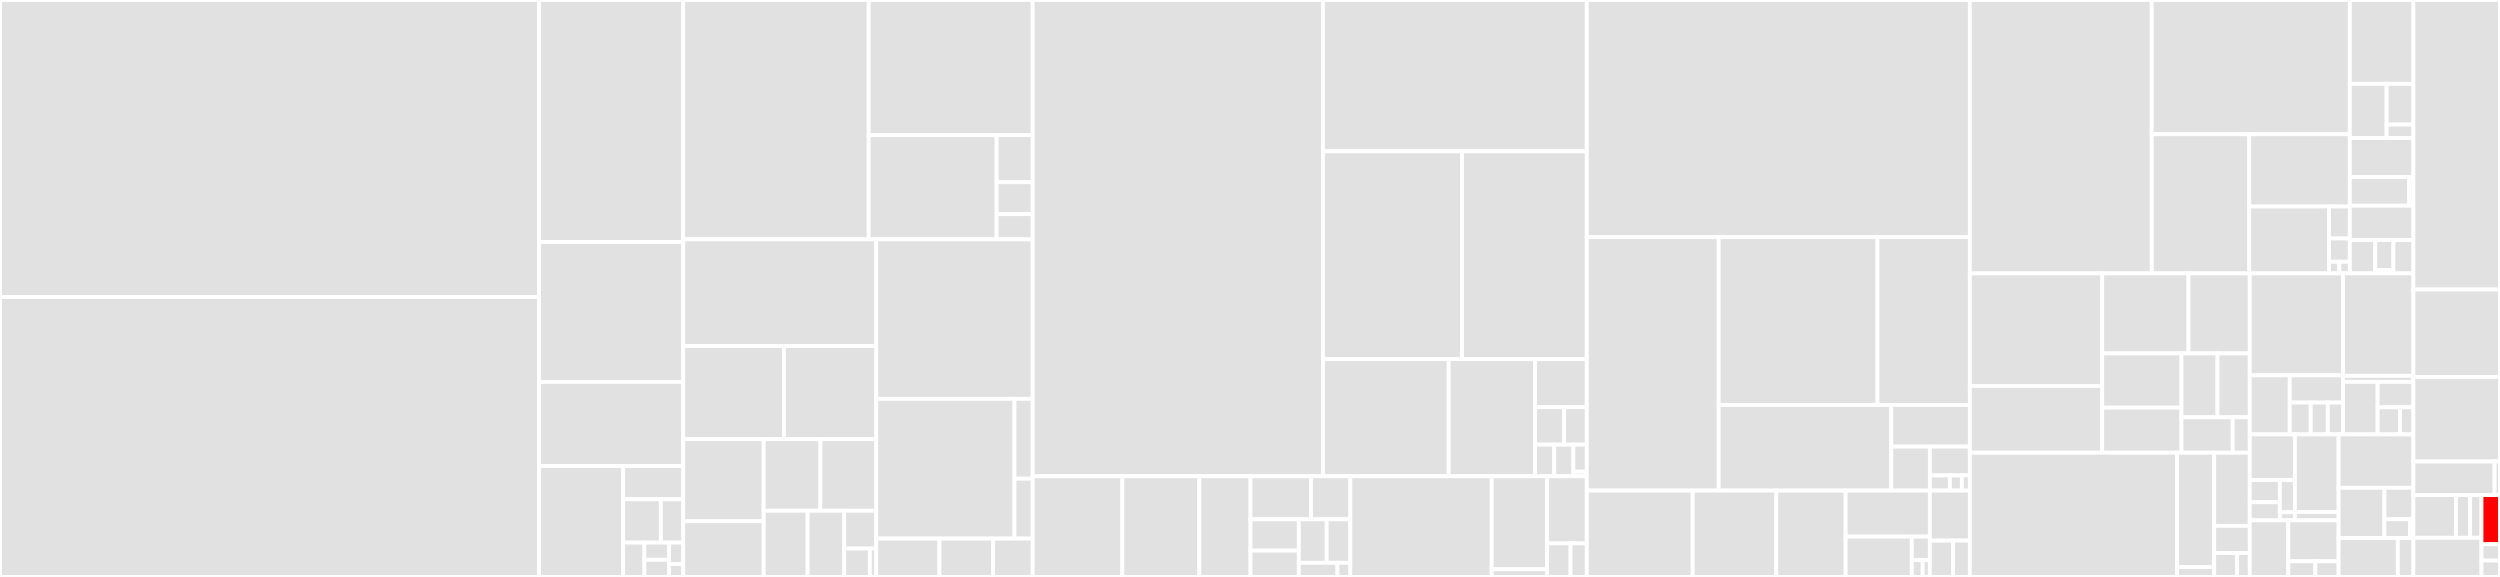 <svg baseProfile="full" width="650" height="150" viewBox="0 0 650 150" version="1.1"
xmlns="http://www.w3.org/2000/svg" xmlns:ev="http://www.w3.org/2001/xml-events"
xmlns:xlink="http://www.w3.org/1999/xlink">

<rect x="0" y="0" width="650" height="150" fill="#333333" stroke="none"/>

<style>rect.s{mask:url(#mask);}</style>
<defs>
  <pattern id="white" width="4" height="4" patternUnits="userSpaceOnUse" patternTransform="rotate(45)">
    <rect width="2" height="2" transform="translate(0,0)" fill="white"></rect>
  </pattern>
  <mask id="mask">
    <rect x="0" y="0" width="100%" height="100%" fill="url(#white)"></rect>
  </mask>
</defs>

<rect x="0" y="0" width="140.159" height="77.235" fill="#e1e1e1" stroke="white" stroke-width="1" class=" tooltipped" data-content="x/gamm/types/tx.pb.go"><title>x/gamm/types/tx.pb.go</title></rect>
<rect x="0" y="77.235" width="140.159" height="72.765" fill="#e1e1e1" stroke="white" stroke-width="1" class=" tooltipped" data-content="x/gamm/types/query.pb.go"><title>x/gamm/types/query.pb.go</title></rect>
<rect x="140.159" y="0" width="37.476" height="62.928" fill="#e1e1e1" stroke="white" stroke-width="1" class=" tooltipped" data-content="x/gamm/types/query.pb.gw.go"><title>x/gamm/types/query.pb.gw.go</title></rect>
<rect x="140.159" y="62.928" width="37.476" height="36.38" fill="#e1e1e1" stroke="white" stroke-width="1" class=" tooltipped" data-content="x/gamm/types/genesis.pb.go"><title>x/gamm/types/genesis.pb.go</title></rect>
<rect x="140.159" y="99.308" width="37.476" height="21.85" fill="#e1e1e1" stroke="white" stroke-width="1" class=" tooltipped" data-content="x/gamm/types/pool.pb.go"><title>x/gamm/types/pool.pb.go</title></rect>
<rect x="140.159" y="121.158" width="21.861" height="28.842" fill="#e1e1e1" stroke="white" stroke-width="1" class=" tooltipped" data-content="x/gamm/types/msgs.go"><title>x/gamm/types/msgs.go</title></rect>
<rect x="162.02" y="121.158" width="15.615" height="8.653" fill="#e1e1e1" stroke="white" stroke-width="1" class=" tooltipped" data-content="x/gamm/types/pool_asset.go"><title>x/gamm/types/pool_asset.go</title></rect>
<rect x="162.02" y="129.811" width="9.805" height="11.275" fill="#e1e1e1" stroke="white" stroke-width="1" class=" tooltipped" data-content="x/gamm/types/codec.go"><title>x/gamm/types/codec.go</title></rect>
<rect x="171.825" y="129.811" width="5.81" height="11.275" fill="#e1e1e1" stroke="white" stroke-width="1" class=" tooltipped" data-content="x/gamm/types/params.go"><title>x/gamm/types/params.go</title></rect>
<rect x="162.02" y="141.085" width="5.511" height="8.915" fill="#e1e1e1" stroke="white" stroke-width="1" class=" tooltipped" data-content="x/gamm/types/route.go"><title>x/gamm/types/route.go</title></rect>
<rect x="167.531" y="141.085" width="6.43" height="4.457" fill="#e1e1e1" stroke="white" stroke-width="1" class=" tooltipped" data-content="x/gamm/types/pool.go"><title>x/gamm/types/pool.go</title></rect>
<rect x="167.531" y="145.543" width="6.43" height="4.457" fill="#e1e1e1" stroke="white" stroke-width="1" class=" tooltipped" data-content="x/gamm/types/genesis.go"><title>x/gamm/types/genesis.go</title></rect>
<rect x="173.961" y="141.085" width="3.674" height="5.572" fill="#e1e1e1" stroke="white" stroke-width="1" class=" tooltipped" data-content="x/gamm/types/hooks.go"><title>x/gamm/types/hooks.go</title></rect>
<rect x="173.961" y="146.657" width="3.674" height="3.343" fill="#e1e1e1" stroke="white" stroke-width="1" class=" tooltipped" data-content="x/gamm/types/key.go"><title>x/gamm/types/key.go</title></rect>
<rect x="177.635" y="0" width="48.229" height="62.226" fill="#e1e1e1" stroke="white" stroke-width="1" class=" tooltipped" data-content="x/gamm/pool-models/balancer/balancerPool.pb.go"><title>x/gamm/pool-models/balancer/balancerPool.pb.go</title></rect>
<rect x="225.864" y="0" width="42.636" height="35.146" fill="#e1e1e1" stroke="white" stroke-width="1" class=" tooltipped" data-content="x/gamm/pool-models/balancer/tx.pb.go"><title>x/gamm/pool-models/balancer/tx.pb.go</title></rect>
<rect x="225.864" y="35.146" width="33.262" height="27.08" fill="#e1e1e1" stroke="white" stroke-width="1" class=" tooltipped" data-content="x/gamm/pool-models/balancer/balancer_pool.go"><title>x/gamm/pool-models/balancer/balancer_pool.go</title></rect>
<rect x="259.126" y="35.146" width="9.374" height="12.23" fill="#e1e1e1" stroke="white" stroke-width="1" class=" tooltipped" data-content="x/gamm/pool-models/balancer/marshal.go"><title>x/gamm/pool-models/balancer/marshal.go</title></rect>
<rect x="259.126" y="47.376" width="9.374" height="8.299" fill="#e1e1e1" stroke="white" stroke-width="1" class=" tooltipped" data-content="x/gamm/pool-models/balancer/msgs.go"><title>x/gamm/pool-models/balancer/msgs.go</title></rect>
<rect x="259.126" y="55.674" width="9.374" height="6.552" fill="#e1e1e1" stroke="white" stroke-width="1" class=" tooltipped" data-content="x/gamm/pool-models/balancer/codec.go"><title>x/gamm/pool-models/balancer/codec.go</title></rect>
<rect x="177.635" y="62.226" width="50.19" height="27.735" fill="#e1e1e1" stroke="white" stroke-width="1" class=" tooltipped" data-content="x/gamm/keeper/pool_service.go"><title>x/gamm/keeper/pool_service.go</title></rect>
<rect x="177.635" y="89.961" width="26.193" height="24.228" fill="#e1e1e1" stroke="white" stroke-width="1" class=" tooltipped" data-content="x/gamm/keeper/grpc_query.go"><title>x/gamm/keeper/grpc_query.go</title></rect>
<rect x="203.828" y="89.961" width="23.997" height="24.228" fill="#e1e1e1" stroke="white" stroke-width="1" class=" tooltipped" data-content="x/gamm/keeper/msg_server.go"><title>x/gamm/keeper/msg_server.go</title></rect>
<rect x="177.635" y="114.189" width="20.922" height="21.33" fill="#e1e1e1" stroke="white" stroke-width="1" class=" tooltipped" data-content="x/gamm/keeper/swap.go"><title>x/gamm/keeper/swap.go</title></rect>
<rect x="177.635" y="135.519" width="20.922" height="14.481" fill="#e1e1e1" stroke="white" stroke-width="1" class=" tooltipped" data-content="x/gamm/keeper/pool.go"><title>x/gamm/keeper/pool.go</title></rect>
<rect x="198.557" y="114.189" width="14.744" height="18.605" fill="#e1e1e1" stroke="white" stroke-width="1" class=" tooltipped" data-content="x/gamm/keeper/invariants.go"><title>x/gamm/keeper/invariants.go</title></rect>
<rect x="213.301" y="114.189" width="14.524" height="18.605" fill="#e1e1e1" stroke="white" stroke-width="1" class=" tooltipped" data-content="x/gamm/keeper/math.go"><title>x/gamm/keeper/math.go</title></rect>
<rect x="198.557" y="132.794" width="11.422" height="17.206" fill="#e1e1e1" stroke="white" stroke-width="1" class=" tooltipped" data-content="x/gamm/keeper/keeper.go"><title>x/gamm/keeper/keeper.go</title></rect>
<rect x="209.979" y="132.794" width="9.518" height="17.206" fill="#e1e1e1" stroke="white" stroke-width="1" class=" tooltipped" data-content="x/gamm/keeper/multihop.go"><title>x/gamm/keeper/multihop.go</title></rect>
<rect x="219.497" y="132.794" width="8.328" height="9.832" fill="#e1e1e1" stroke="white" stroke-width="1" class=" tooltipped" data-content="x/gamm/keeper/share.go"><title>x/gamm/keeper/share.go</title></rect>
<rect x="219.497" y="142.626" width="6.663" height="7.374" fill="#e1e1e1" stroke="white" stroke-width="1" class=" tooltipped" data-content="x/gamm/keeper/legacy.go"><title>x/gamm/keeper/legacy.go</title></rect>
<rect x="226.159" y="142.626" width="1.666" height="7.374" fill="#e1e1e1" stroke="white" stroke-width="1" class=" tooltipped" data-content="x/gamm/keeper/params.go"><title>x/gamm/keeper/params.go</title></rect>
<rect x="227.825" y="62.226" width="40.675" height="41.471" fill="#e1e1e1" stroke="white" stroke-width="1" class=" tooltipped" data-content="x/gamm/client/cli/tx.go"><title>x/gamm/client/cli/tx.go</title></rect>
<rect x="227.825" y="103.697" width="35.942" height="36.338" fill="#e1e1e1" stroke="white" stroke-width="1" class=" tooltipped" data-content="x/gamm/client/cli/query.go"><title>x/gamm/client/cli/query.go</title></rect>
<rect x="263.767" y="103.697" width="4.732" height="20.764" fill="#e1e1e1" stroke="white" stroke-width="1" class=" tooltipped" data-content="x/gamm/client/cli/flags.go"><title>x/gamm/client/cli/flags.go</title></rect>
<rect x="263.767" y="124.462" width="4.732" height="15.573" fill="#e1e1e1" stroke="white" stroke-width="1" class=" tooltipped" data-content="x/gamm/client/cli/parse.go"><title>x/gamm/client/cli/parse.go</title></rect>
<rect x="227.825" y="140.035" width="16.434" height="9.965" fill="#e1e1e1" stroke="white" stroke-width="1" class=" tooltipped" data-content="x/gamm/module.go"><title>x/gamm/module.go</title></rect>
<rect x="244.259" y="140.035" width="13.969" height="9.965" fill="#e1e1e1" stroke="white" stroke-width="1" class=" tooltipped" data-content="x/gamm/handler.go"><title>x/gamm/handler.go</title></rect>
<rect x="258.228" y="140.035" width="10.271" height="9.965" fill="#e1e1e1" stroke="white" stroke-width="1" class=" tooltipped" data-content="x/gamm/genesis.go"><title>x/gamm/genesis.go</title></rect>
<rect x="268.5" y="0" width="75.486" height="123.825" fill="#e1e1e1" stroke="white" stroke-width="1" class=" tooltipped" data-content="x/incentives/types/query.pb.go"><title>x/incentives/types/query.pb.go</title></rect>
<rect x="343.986" y="0" width="68.576" height="39.345" fill="#e1e1e1" stroke="white" stroke-width="1" class=" tooltipped" data-content="x/incentives/types/tx.pb.go"><title>x/incentives/types/tx.pb.go</title></rect>
<rect x="343.986" y="39.345" width="36.144" height="54.032" fill="#e1e1e1" stroke="white" stroke-width="1" class=" tooltipped" data-content="x/incentives/types/gauge.pb.go"><title>x/incentives/types/gauge.pb.go</title></rect>
<rect x="380.13" y="39.345" width="32.431" height="54.032" fill="#e1e1e1" stroke="white" stroke-width="1" class=" tooltipped" data-content="x/incentives/types/query.pb.gw.go"><title>x/incentives/types/query.pb.gw.go</title></rect>
<rect x="343.986" y="93.376" width="32.674" height="30.449" fill="#e1e1e1" stroke="white" stroke-width="1" class=" tooltipped" data-content="x/incentives/types/genesis.pb.go"><title>x/incentives/types/genesis.pb.go</title></rect>
<rect x="376.66" y="93.376" width="22.455" height="30.449" fill="#e1e1e1" stroke="white" stroke-width="1" class=" tooltipped" data-content="x/incentives/types/params.pb.go"><title>x/incentives/types/params.pb.go</title></rect>
<rect x="399.116" y="93.376" width="13.446" height="12.484" fill="#e1e1e1" stroke="white" stroke-width="1" class=" tooltipped" data-content="x/incentives/types/msgs.go"><title>x/incentives/types/msgs.go</title></rect>
<rect x="399.116" y="105.86" width="7.564" height="9.744" fill="#e1e1e1" stroke="white" stroke-width="1" class=" tooltipped" data-content="x/incentives/types/genesis.go"><title>x/incentives/types/genesis.go</title></rect>
<rect x="406.679" y="105.86" width="5.883" height="9.744" fill="#e1e1e1" stroke="white" stroke-width="1" class=" tooltipped" data-content="x/incentives/types/gauge.go"><title>x/incentives/types/gauge.go</title></rect>
<rect x="399.116" y="115.604" width="4.98" height="8.221" fill="#e1e1e1" stroke="white" stroke-width="1" class=" tooltipped" data-content="x/incentives/types/codec.go"><title>x/incentives/types/codec.go</title></rect>
<rect x="404.096" y="115.604" width="4.98" height="8.221" fill="#e1e1e1" stroke="white" stroke-width="1" class=" tooltipped" data-content="x/incentives/types/params.go"><title>x/incentives/types/params.go</title></rect>
<rect x="409.076" y="115.604" width="3.486" height="7.047" fill="#e1e1e1" stroke="white" stroke-width="1" class=" tooltipped" data-content="x/incentives/types/hooks.go"><title>x/incentives/types/hooks.go</title></rect>
<rect x="409.076" y="122.651" width="3.486" height="1.174" fill="#e1e1e1" stroke="white" stroke-width="1" class=" tooltipped" data-content="x/incentives/types/keys.go"><title>x/incentives/types/keys.go</title></rect>
<rect x="268.5" y="123.825" width="23.306" height="26.175" fill="#e1e1e1" stroke="white" stroke-width="1" class=" tooltipped" data-content="x/incentives/keeper/distribute.go"><title>x/incentives/keeper/distribute.go</title></rect>
<rect x="291.806" y="123.825" width="20.022" height="26.175" fill="#e1e1e1" stroke="white" stroke-width="1" class=" tooltipped" data-content="x/incentives/keeper/gauge.go"><title>x/incentives/keeper/gauge.go</title></rect>
<rect x="311.828" y="123.825" width="13.296" height="26.175" fill="#e1e1e1" stroke="white" stroke-width="1" class=" tooltipped" data-content="x/incentives/keeper/grpc_query.go"><title>x/incentives/keeper/grpc_query.go</title></rect>
<rect x="325.123" y="123.825" width="15.726" height="11.195" fill="#e1e1e1" stroke="white" stroke-width="1" class=" tooltipped" data-content="x/incentives/keeper/store.go"><title>x/incentives/keeper/store.go</title></rect>
<rect x="340.849" y="123.825" width="10.24" height="11.195" fill="#e1e1e1" stroke="white" stroke-width="1" class=" tooltipped" data-content="x/incentives/keeper/msg_server.go"><title>x/incentives/keeper/msg_server.go</title></rect>
<rect x="325.123" y="135.021" width="12.573" height="8.141" fill="#e1e1e1" stroke="white" stroke-width="1" class=" tooltipped" data-content="x/incentives/keeper/keeper.go"><title>x/incentives/keeper/keeper.go</title></rect>
<rect x="325.123" y="143.162" width="12.573" height="6.838" fill="#e1e1e1" stroke="white" stroke-width="1" class=" tooltipped" data-content="x/incentives/keeper/utils.go"><title>x/incentives/keeper/utils.go</title></rect>
<rect x="337.696" y="135.021" width="7.239" height="11.311" fill="#e1e1e1" stroke="white" stroke-width="1" class=" tooltipped" data-content="x/incentives/keeper/iterator.go"><title>x/incentives/keeper/iterator.go</title></rect>
<rect x="344.936" y="135.021" width="6.153" height="11.311" fill="#e1e1e1" stroke="white" stroke-width="1" class=" tooltipped" data-content="x/incentives/keeper/hooks.go"><title>x/incentives/keeper/hooks.go</title></rect>
<rect x="337.696" y="146.332" width="10.045" height="3.668" fill="#e1e1e1" stroke="white" stroke-width="1" class=" tooltipped" data-content="x/incentives/keeper/query.go"><title>x/incentives/keeper/query.go</title></rect>
<rect x="347.741" y="146.332" width="3.348" height="3.668" fill="#e1e1e1" stroke="white" stroke-width="1" class=" tooltipped" data-content="x/incentives/keeper/params.go"><title>x/incentives/keeper/params.go</title></rect>
<rect x="351.089" y="123.825" width="36.759" height="26.175" fill="#e1e1e1" stroke="white" stroke-width="1" class=" tooltipped" data-content="x/incentives/client/cli/query.go"><title>x/incentives/client/cli/query.go</title></rect>
<rect x="387.848" y="123.825" width="14.391" height="24.183" fill="#e1e1e1" stroke="white" stroke-width="1" class=" tooltipped" data-content="x/incentives/client/cli/tx.go"><title>x/incentives/client/cli/tx.go</title></rect>
<rect x="387.848" y="148.008" width="14.391" height="1.992" fill="#e1e1e1" stroke="white" stroke-width="1" class=" tooltipped" data-content="x/incentives/client/cli/flags.go"><title>x/incentives/client/cli/flags.go</title></rect>
<rect x="402.238" y="123.825" width="10.324" height="17.45" fill="#e1e1e1" stroke="white" stroke-width="1" class=" tooltipped" data-content="x/incentives/module.go"><title>x/incentives/module.go</title></rect>
<rect x="402.238" y="141.275" width="6.1" height="8.725" fill="#e1e1e1" stroke="white" stroke-width="1" class=" tooltipped" data-content="x/incentives/handler.go"><title>x/incentives/handler.go</title></rect>
<rect x="408.339" y="141.275" width="4.223" height="8.725" fill="#e1e1e1" stroke="white" stroke-width="1" class=" tooltipped" data-content="x/incentives/genesis.go"><title>x/incentives/genesis.go</title></rect>
<rect x="412.562" y="0" width="99.599" height="61.661" fill="#e1e1e1" stroke="white" stroke-width="1" class=" tooltipped" data-content="x/pool-incentives/types/query.pb.go"><title>x/pool-incentives/types/query.pb.go</title></rect>
<rect x="412.562" y="61.661" width="34.297" height="65.895" fill="#e1e1e1" stroke="white" stroke-width="1" class=" tooltipped" data-content="x/pool-incentives/types/incentives.pb.go"><title>x/pool-incentives/types/incentives.pb.go</title></rect>
<rect x="446.859" y="61.661" width="41.283" height="43.637" fill="#e1e1e1" stroke="white" stroke-width="1" class=" tooltipped" data-content="x/pool-incentives/types/gov.pb.go"><title>x/pool-incentives/types/gov.pb.go</title></rect>
<rect x="488.142" y="61.661" width="24.019" height="43.637" fill="#e1e1e1" stroke="white" stroke-width="1" class=" tooltipped" data-content="x/pool-incentives/types/query.pb.gw.go"><title>x/pool-incentives/types/query.pb.gw.go</title></rect>
<rect x="446.859" y="105.298" width="44.883" height="22.258" fill="#e1e1e1" stroke="white" stroke-width="1" class=" tooltipped" data-content="x/pool-incentives/types/genesis.pb.go"><title>x/pool-incentives/types/genesis.pb.go</title></rect>
<rect x="491.743" y="105.298" width="20.418" height="10.828" fill="#e1e1e1" stroke="white" stroke-width="1" class=" tooltipped" data-content="x/pool-incentives/types/gov.go"><title>x/pool-incentives/types/gov.go</title></rect>
<rect x="491.743" y="116.126" width="10.03" height="11.43" fill="#e1e1e1" stroke="white" stroke-width="1" class=" tooltipped" data-content="x/pool-incentives/types/genesis.go"><title>x/pool-incentives/types/genesis.go</title></rect>
<rect x="501.773" y="116.126" width="10.388" height="7.488" fill="#e1e1e1" stroke="white" stroke-width="1" class=" tooltipped" data-content="x/pool-incentives/types/params.go"><title>x/pool-incentives/types/params.go</title></rect>
<rect x="501.773" y="123.614" width="5.194" height="3.941" fill="#e1e1e1" stroke="white" stroke-width="1" class=" tooltipped" data-content="x/pool-incentives/types/codec.go"><title>x/pool-incentives/types/codec.go</title></rect>
<rect x="506.967" y="123.614" width="3.116" height="3.941" fill="#e1e1e1" stroke="white" stroke-width="1" class=" tooltipped" data-content="x/pool-incentives/types/record.go"><title>x/pool-incentives/types/record.go</title></rect>
<rect x="510.083" y="123.614" width="2.078" height="3.941" fill="#e1e1e1" stroke="white" stroke-width="1" class=" tooltipped" data-content="x/pool-incentives/types/key.go"><title>x/pool-incentives/types/key.go</title></rect>
<rect x="412.562" y="127.555" width="27.545" height="22.445" fill="#e1e1e1" stroke="white" stroke-width="1" class=" tooltipped" data-content="x/pool-incentives/client/cli/query.go"><title>x/pool-incentives/client/cli/query.go</title></rect>
<rect x="440.107" y="127.555" width="21.707" height="22.445" fill="#e1e1e1" stroke="white" stroke-width="1" class=" tooltipped" data-content="x/pool-incentives/client/cli/tx.go"><title>x/pool-incentives/client/cli/tx.go</title></rect>
<rect x="461.814" y="127.555" width="18.059" height="22.445" fill="#e1e1e1" stroke="white" stroke-width="1" class=" tooltipped" data-content="x/pool-incentives/keeper/distr.go"><title>x/pool-incentives/keeper/distr.go</title></rect>
<rect x="479.873" y="127.555" width="21.89" height="11.97" fill="#e1e1e1" stroke="white" stroke-width="1" class=" tooltipped" data-content="x/pool-incentives/keeper/keeper.go"><title>x/pool-incentives/keeper/keeper.go</title></rect>
<rect x="479.873" y="139.526" width="17.199" height="10.474" fill="#e1e1e1" stroke="white" stroke-width="1" class=" tooltipped" data-content="x/pool-incentives/keeper/grpc_query.go"><title>x/pool-incentives/keeper/grpc_query.go</title></rect>
<rect x="497.073" y="139.526" width="4.691" height="6.11" fill="#e1e1e1" stroke="white" stroke-width="1" class=" tooltipped" data-content="x/pool-incentives/keeper/hooks.go"><title>x/pool-incentives/keeper/hooks.go</title></rect>
<rect x="497.073" y="145.636" width="2.814" height="4.364" fill="#e1e1e1" stroke="white" stroke-width="1" class=" tooltipped" data-content="x/pool-incentives/keeper/params.go"><title>x/pool-incentives/keeper/params.go</title></rect>
<rect x="499.887" y="145.636" width="1.876" height="4.364" fill="#e1e1e1" stroke="white" stroke-width="1" class=" tooltipped" data-content="x/pool-incentives/keeper/gov.go"><title>x/pool-incentives/keeper/gov.go</title></rect>
<rect x="501.763" y="127.555" width="10.398" height="12.994" fill="#e1e1e1" stroke="white" stroke-width="1" class=" tooltipped" data-content="x/pool-incentives/module.go"><title>x/pool-incentives/module.go</title></rect>
<rect x="501.763" y="140.55" width="6.065" height="9.45" fill="#e1e1e1" stroke="white" stroke-width="1" class=" tooltipped" data-content="x/pool-incentives/genesis.go"><title>x/pool-incentives/genesis.go</title></rect>
<rect x="507.829" y="140.55" width="4.332" height="9.45" fill="#e1e1e1" stroke="white" stroke-width="1" class=" tooltipped" data-content="x/pool-incentives/handler.go"><title>x/pool-incentives/handler.go</title></rect>
<rect x="512.161" y="0" width="47.292" height="71.077" fill="#e1e1e1" stroke="white" stroke-width="1" class=" tooltipped" data-content="x/mint/types/mint.pb.go"><title>x/mint/types/mint.pb.go</title></rect>
<rect x="559.453" y="0" width="51.497" height="34.902" fill="#e1e1e1" stroke="white" stroke-width="1" class=" tooltipped" data-content="x/mint/types/query.pb.go"><title>x/mint/types/query.pb.go</title></rect>
<rect x="559.453" y="34.902" width="25.352" height="36.174" fill="#e1e1e1" stroke="white" stroke-width="1" class=" tooltipped" data-content="x/mint/types/genesis.pb.go"><title>x/mint/types/genesis.pb.go</title></rect>
<rect x="584.805" y="34.902" width="26.145" height="18.792" fill="#e1e1e1" stroke="white" stroke-width="1" class=" tooltipped" data-content="x/mint/types/params.go"><title>x/mint/types/params.go</title></rect>
<rect x="584.805" y="53.694" width="20.727" height="17.383" fill="#e1e1e1" stroke="white" stroke-width="1" class=" tooltipped" data-content="x/mint/types/query.pb.gw.go"><title>x/mint/types/query.pb.gw.go</title></rect>
<rect x="605.532" y="53.694" width="5.417" height="8.313" fill="#e1e1e1" stroke="white" stroke-width="1" class=" tooltipped" data-content="x/mint/types/genesis.go"><title>x/mint/types/genesis.go</title></rect>
<rect x="605.532" y="62.008" width="5.417" height="6.046" fill="#e1e1e1" stroke="white" stroke-width="1" class=" tooltipped" data-content="x/mint/types/minter.go"><title>x/mint/types/minter.go</title></rect>
<rect x="605.532" y="68.054" width="2.709" height="3.023" fill="#e1e1e1" stroke="white" stroke-width="1" class=" tooltipped" data-content="x/mint/types/codec.go"><title>x/mint/types/codec.go</title></rect>
<rect x="608.241" y="68.054" width="2.709" height="3.023" fill="#e1e1e1" stroke="white" stroke-width="1" class=" tooltipped" data-content="x/mint/types/hooks.go"><title>x/mint/types/hooks.go</title></rect>
<rect x="610.95" y="0" width="16.532" height="21.794" fill="#e1e1e1" stroke="white" stroke-width="1" class=" tooltipped" data-content="x/mint/keeper/keeper.go"><title>x/mint/keeper/keeper.go</title></rect>
<rect x="610.95" y="21.794" width="9.571" height="14.116" fill="#e1e1e1" stroke="white" stroke-width="1" class=" tooltipped" data-content="x/mint/keeper/hooks.go"><title>x/mint/keeper/hooks.go</title></rect>
<rect x="620.521" y="21.794" width="6.961" height="10.587" fill="#e1e1e1" stroke="white" stroke-width="1" class=" tooltipped" data-content="x/mint/keeper/querier.go"><title>x/mint/keeper/querier.go</title></rect>
<rect x="620.521" y="32.381" width="6.961" height="3.529" fill="#e1e1e1" stroke="white" stroke-width="1" class=" tooltipped" data-content="x/mint/keeper/grpc_query.go"><title>x/mint/keeper/grpc_query.go</title></rect>
<rect x="610.95" y="35.91" width="16.532" height="10.154" fill="#e1e1e1" stroke="white" stroke-width="1" class=" tooltipped" data-content="x/mint/client/cli/query.go"><title>x/mint/client/cli/query.go</title></rect>
<rect x="610.95" y="46.064" width="15.43" height="7.43" fill="#e1e1e1" stroke="white" stroke-width="1" class=" tooltipped" data-content="x/mint/client/rest/query.go"><title>x/mint/client/rest/query.go</title></rect>
<rect x="626.38" y="46.064" width="1.102" height="7.43" fill="#e1e1e1" stroke="white" stroke-width="1" class=" tooltipped" data-content="x/mint/client/rest/rest.go"><title>x/mint/client/rest/rest.go</title></rect>
<rect x="610.95" y="53.493" width="16.532" height="8.916" fill="#e1e1e1" stroke="white" stroke-width="1" class=" tooltipped" data-content="x/mint/module.go"><title>x/mint/module.go</title></rect>
<rect x="610.95" y="62.409" width="6.613" height="8.668" fill="#e1e1e1" stroke="white" stroke-width="1" class=" tooltipped" data-content="x/mint/simulation/genesis.go"><title>x/mint/simulation/genesis.go</title></rect>
<rect x="617.563" y="62.409" width="4.723" height="7.801" fill="#e1e1e1" stroke="white" stroke-width="1" class=" tooltipped" data-content="x/mint/simulation/decoder.go"><title>x/mint/simulation/decoder.go</title></rect>
<rect x="617.563" y="70.21" width="4.723" height="0.867" fill="#e1e1e1" stroke="white" stroke-width="1" class=" tooltipped" data-content="x/mint/simulation/params.go"><title>x/mint/simulation/params.go</title></rect>
<rect x="622.286" y="62.409" width="5.196" height="8.668" fill="#e1e1e1" stroke="white" stroke-width="1" class=" tooltipped" data-content="x/mint/genesis.go"><title>x/mint/genesis.go</title></rect>
<rect x="512.161" y="71.077" width="34.416" height="29.265" fill="#e1e1e1" stroke="white" stroke-width="1" class=" tooltipped" data-content="x/lockup/keeper/lock.go"><title>x/lockup/keeper/lock.go</title></rect>
<rect x="512.161" y="100.342" width="34.416" height="17.369" fill="#e1e1e1" stroke="white" stroke-width="1" class=" tooltipped" data-content="x/lockup/keeper/query.go"><title>x/lockup/keeper/query.go</title></rect>
<rect x="546.577" y="71.077" width="22.43" height="20.809" fill="#e1e1e1" stroke="white" stroke-width="1" class=" tooltipped" data-content="x/lockup/keeper/legacy.go"><title>x/lockup/keeper/legacy.go</title></rect>
<rect x="569.006" y="71.077" width="15.937" height="20.809" fill="#e1e1e1" stroke="white" stroke-width="1" class=" tooltipped" data-content="x/lockup/keeper/grpc_query.go"><title>x/lockup/keeper/grpc_query.go</title></rect>
<rect x="546.577" y="91.886" width="20.61" height="14.104" fill="#e1e1e1" stroke="white" stroke-width="1" class=" tooltipped" data-content="x/lockup/keeper/msg_server.go"><title>x/lockup/keeper/msg_server.go</title></rect>
<rect x="546.577" y="105.99" width="20.61" height="11.72" fill="#e1e1e1" stroke="white" stroke-width="1" class=" tooltipped" data-content="x/lockup/keeper/iterator.go"><title>x/lockup/keeper/iterator.go</title></rect>
<rect x="567.187" y="91.886" width="9.371" height="16.602" fill="#e1e1e1" stroke="white" stroke-width="1" class=" tooltipped" data-content="x/lockup/keeper/store.go"><title>x/lockup/keeper/store.go</title></rect>
<rect x="576.558" y="91.886" width="8.385" height="16.602" fill="#e1e1e1" stroke="white" stroke-width="1" class=" tooltipped" data-content="x/lockup/keeper/admin_keeper.go"><title>x/lockup/keeper/admin_keeper.go</title></rect>
<rect x="567.187" y="108.488" width="13.317" height="9.223" fill="#e1e1e1" stroke="white" stroke-width="1" class=" tooltipped" data-content="x/lockup/keeper/utils.go"><title>x/lockup/keeper/utils.go</title></rect>
<rect x="580.504" y="108.488" width="4.439" height="9.223" fill="#e1e1e1" stroke="white" stroke-width="1" class=" tooltipped" data-content="x/lockup/keeper/keeper.go"><title>x/lockup/keeper/keeper.go</title></rect>
<rect x="512.161" y="117.711" width="53.889" height="32.289" fill="#e1e1e1" stroke="white" stroke-width="1" class=" tooltipped" data-content="x/lockup/client/cli/query.go"><title>x/lockup/client/cli/query.go</title></rect>
<rect x="566.05" y="117.711" width="9.637" height="29.74" fill="#e1e1e1" stroke="white" stroke-width="1" class=" tooltipped" data-content="x/lockup/client/cli/tx.go"><title>x/lockup/client/cli/tx.go</title></rect>
<rect x="566.05" y="147.451" width="9.637" height="2.549" fill="#e1e1e1" stroke="white" stroke-width="1" class=" tooltipped" data-content="x/lockup/client/cli/flags.go"><title>x/lockup/client/cli/flags.go</title></rect>
<rect x="575.687" y="117.711" width="9.256" height="19.02" fill="#e1e1e1" stroke="white" stroke-width="1" class=" tooltipped" data-content="x/lockup/module.go"><title>x/lockup/module.go</title></rect>
<rect x="575.687" y="136.73" width="9.256" height="7.077" fill="#e1e1e1" stroke="white" stroke-width="1" class=" tooltipped" data-content="x/lockup/handler.go"><title>x/lockup/handler.go</title></rect>
<rect x="575.687" y="143.808" width="5.95" height="6.192" fill="#e1e1e1" stroke="white" stroke-width="1" class=" tooltipped" data-content="x/lockup/genesis.go"><title>x/lockup/genesis.go</title></rect>
<rect x="581.637" y="143.808" width="3.306" height="6.192" fill="#e1e1e1" stroke="white" stroke-width="1" class=" tooltipped" data-content="x/lockup/abci.go"><title>x/lockup/abci.go</title></rect>
<rect x="584.943" y="71.077" width="24.252" height="26.505" fill="#e1e1e1" stroke="white" stroke-width="1" class=" tooltipped" data-content="x/claim/keeper/claim.go"><title>x/claim/keeper/claim.go</title></rect>
<rect x="584.943" y="97.582" width="10.394" height="15.363" fill="#e1e1e1" stroke="white" stroke-width="1" class=" tooltipped" data-content="x/claim/keeper/grpc_query.go"><title>x/claim/keeper/grpc_query.go</title></rect>
<rect x="595.337" y="97.582" width="13.858" height="7.091" fill="#e1e1e1" stroke="white" stroke-width="1" class=" tooltipped" data-content="x/claim/keeper/hooks.go"><title>x/claim/keeper/hooks.go</title></rect>
<rect x="595.337" y="104.672" width="5.444" height="8.272" fill="#e1e1e1" stroke="white" stroke-width="1" class=" tooltipped" data-content="x/claim/keeper/params.go"><title>x/claim/keeper/params.go</title></rect>
<rect x="600.781" y="104.672" width="4.454" height="8.272" fill="#e1e1e1" stroke="white" stroke-width="1" class=" tooltipped" data-content="x/claim/keeper/query.go"><title>x/claim/keeper/query.go</title></rect>
<rect x="605.236" y="104.672" width="3.959" height="8.272" fill="#e1e1e1" stroke="white" stroke-width="1" class=" tooltipped" data-content="x/claim/keeper/keeper.go"><title>x/claim/keeper/keeper.go</title></rect>
<rect x="609.195" y="71.077" width="18.287" height="26.643" fill="#e1e1e1" stroke="white" stroke-width="1" class=" tooltipped" data-content="x/claim/client/cli/query.go"><title>x/claim/client/cli/query.go</title></rect>
<rect x="609.195" y="97.72" width="18.287" height="1.567" fill="#e1e1e1" stroke="white" stroke-width="1" class=" tooltipped" data-content="x/claim/client/cli/tx.go"><title>x/claim/client/cli/tx.go</title></rect>
<rect x="609.195" y="99.287" width="8.993" height="13.657" fill="#e1e1e1" stroke="white" stroke-width="1" class=" tooltipped" data-content="x/claim/module.go"><title>x/claim/module.go</title></rect>
<rect x="618.189" y="99.287" width="9.293" height="6.608" fill="#e1e1e1" stroke="white" stroke-width="1" class=" tooltipped" data-content="x/claim/genesis.go"><title>x/claim/genesis.go</title></rect>
<rect x="618.189" y="105.896" width="5.808" height="7.049" fill="#e1e1e1" stroke="white" stroke-width="1" class=" tooltipped" data-content="x/claim/abci.go"><title>x/claim/abci.go</title></rect>
<rect x="623.997" y="105.896" width="3.485" height="7.049" fill="#e1e1e1" stroke="white" stroke-width="1" class=" tooltipped" data-content="x/claim/handler.go"><title>x/claim/handler.go</title></rect>
<rect x="584.943" y="112.945" width="11.729" height="11.868" fill="#e1e1e1" stroke="white" stroke-width="1" class=" tooltipped" data-content="x/epochs/keeper/epoch.go"><title>x/epochs/keeper/epoch.go</title></rect>
<rect x="584.943" y="124.813" width="7.82" height="5.759" fill="#e1e1e1" stroke="white" stroke-width="1" class=" tooltipped" data-content="x/epochs/keeper/grpc_query.go"><title>x/epochs/keeper/grpc_query.go</title></rect>
<rect x="584.943" y="130.572" width="7.82" height="4.712" fill="#e1e1e1" stroke="white" stroke-width="1" class=" tooltipped" data-content="x/epochs/keeper/query.go"><title>x/epochs/keeper/query.go</title></rect>
<rect x="592.763" y="124.813" width="3.91" height="8.377" fill="#e1e1e1" stroke="white" stroke-width="1" class=" tooltipped" data-content="x/epochs/keeper/keeper.go"><title>x/epochs/keeper/keeper.go</title></rect>
<rect x="592.763" y="133.19" width="3.91" height="2.094" fill="#e1e1e1" stroke="white" stroke-width="1" class=" tooltipped" data-content="x/epochs/keeper/hooks.go"><title>x/epochs/keeper/hooks.go</title></rect>
<rect x="596.673" y="112.945" width="11.363" height="20.178" fill="#e1e1e1" stroke="white" stroke-width="1" class=" tooltipped" data-content="x/epochs/client/cli/query.go"><title>x/epochs/client/cli/query.go</title></rect>
<rect x="596.673" y="133.122" width="11.363" height="2.162" fill="#e1e1e1" stroke="white" stroke-width="1" class=" tooltipped" data-content="x/epochs/client/cli/tx.go"><title>x/epochs/client/cli/tx.go</title></rect>
<rect x="584.943" y="135.284" width="10.016" height="14.716" fill="#e1e1e1" stroke="white" stroke-width="1" class=" tooltipped" data-content="x/epochs/module.go"><title>x/epochs/module.go</title></rect>
<rect x="594.959" y="135.284" width="13.076" height="10.645" fill="#e1e1e1" stroke="white" stroke-width="1" class=" tooltipped" data-content="x/epochs/abci.go"><title>x/epochs/abci.go</title></rect>
<rect x="594.959" y="145.93" width="7.041" height="4.07" fill="#e1e1e1" stroke="white" stroke-width="1" class=" tooltipped" data-content="x/epochs/genesis.go"><title>x/epochs/genesis.go</title></rect>
<rect x="602" y="145.93" width="6.035" height="4.07" fill="#e1e1e1" stroke="white" stroke-width="1" class=" tooltipped" data-content="x/epochs/handler.go"><title>x/epochs/handler.go</title></rect>
<rect x="608.036" y="112.945" width="19.446" height="13.896" fill="#e1e1e1" stroke="white" stroke-width="1" class=" tooltipped" data-content="x/txfees/keeper/feetokens.go"><title>x/txfees/keeper/feetokens.go</title></rect>
<rect x="608.036" y="126.84" width="11.919" height="13.054" fill="#e1e1e1" stroke="white" stroke-width="1" class=" tooltipped" data-content="x/txfees/keeper/feedecorator.go"><title>x/txfees/keeper/feedecorator.go</title></rect>
<rect x="619.954" y="126.84" width="7.528" height="8.158" fill="#e1e1e1" stroke="white" stroke-width="1" class=" tooltipped" data-content="x/txfees/keeper/grpc_query.go"><title>x/txfees/keeper/grpc_query.go</title></rect>
<rect x="619.954" y="134.999" width="6.691" height="4.895" fill="#e1e1e1" stroke="white" stroke-width="1" class=" tooltipped" data-content="x/txfees/keeper/keeper.go"><title>x/txfees/keeper/keeper.go</title></rect>
<rect x="626.645" y="134.999" width="0.836" height="4.895" fill="#e1e1e1" stroke="white" stroke-width="1" class=" tooltipped" data-content="x/txfees/keeper/gov.go"><title>x/txfees/keeper/gov.go</title></rect>
<rect x="608.036" y="139.894" width="15.395" height="10.106" fill="#e1e1e1" stroke="white" stroke-width="1" class=" tooltipped" data-content="x/txfees/module.go"><title>x/txfees/module.go</title></rect>
<rect x="623.43" y="139.894" width="4.051" height="10.106" fill="#e1e1e1" stroke="white" stroke-width="1" class=" tooltipped" data-content="x/txfees/genesis.go"><title>x/txfees/genesis.go</title></rect>
<rect x="627.482" y="0" width="22.518" height="75.273" fill="#e1e1e1" stroke="white" stroke-width="1" class=" tooltipped" data-content="store/tree.pb.go"><title>store/tree.pb.go</title></rect>
<rect x="627.482" y="75.273" width="22.518" height="22.727" fill="#e1e1e1" stroke="white" stroke-width="1" class=" tooltipped" data-content="store/tree.go"><title>store/tree.go</title></rect>
<rect x="627.482" y="98" width="22.518" height="22" fill="#e1e1e1" stroke="white" stroke-width="1" class=" tooltipped" data-content="store/node.go"><title>store/node.go</title></rect>
<rect x="627.482" y="120" width="21.111" height="8.727" fill="#e1e1e1" stroke="white" stroke-width="1" class=" tooltipped" data-content="store/legacy/v101/tree.go"><title>store/legacy/v101/tree.go</title></rect>
<rect x="648.593" y="120" width="1.407" height="8.727" fill="#e1e1e1" stroke="white" stroke-width="1" class=" tooltipped" data-content="store/constants.go"><title>store/constants.go</title></rect>
<rect x="627.482" y="128.727" width="11.067" height="11.099" fill="#e1e1e1" stroke="white" stroke-width="1" class=" tooltipped" data-content="v043_temp/address/hash.go"><title>v043_temp/address/hash.go</title></rect>
<rect x="638.548" y="128.727" width="3.689" height="11.099" fill="#e1e1e1" stroke="white" stroke-width="1" class=" tooltipped" data-content="v043_temp/address/store_key.go"><title>v043_temp/address/store_key.go</title></rect>
<rect x="642.237" y="128.727" width="2.951" height="11.099" fill="#e1e1e1" stroke="white" stroke-width="1" class=" tooltipped" data-content="v043_temp/conv/string.go"><title>v043_temp/conv/string.go</title></rect>
<rect x="627.482" y="139.826" width="17.707" height="10.174" fill="#e1e1e1" stroke="white" stroke-width="1" class=" tooltipped" data-content="osmomath/math.go"><title>osmomath/math.go</title></rect>
<rect x="645.188" y="128.727" width="4.812" height="12.764" fill="red" stroke="white" stroke-width="1" class=" tooltipped" data-content="app/upgrades/v4/prop12.go"><title>app/upgrades/v4/prop12.go</title></rect>
<rect x="645.188" y="141.491" width="4.812" height="4.255" fill="#e1e1e1" stroke="white" stroke-width="1" class=" tooltipped" data-content="app/upgrades/v4/upgrades.go"><title>app/upgrades/v4/upgrades.go</title></rect>
<rect x="645.188" y="145.745" width="4.812" height="4.255" fill="#e1e1e1" stroke="white" stroke-width="1" class=" tooltipped" data-content="app/upgrades/v4/prop12_data.go"><title>app/upgrades/v4/prop12_data.go</title></rect>
</svg>
